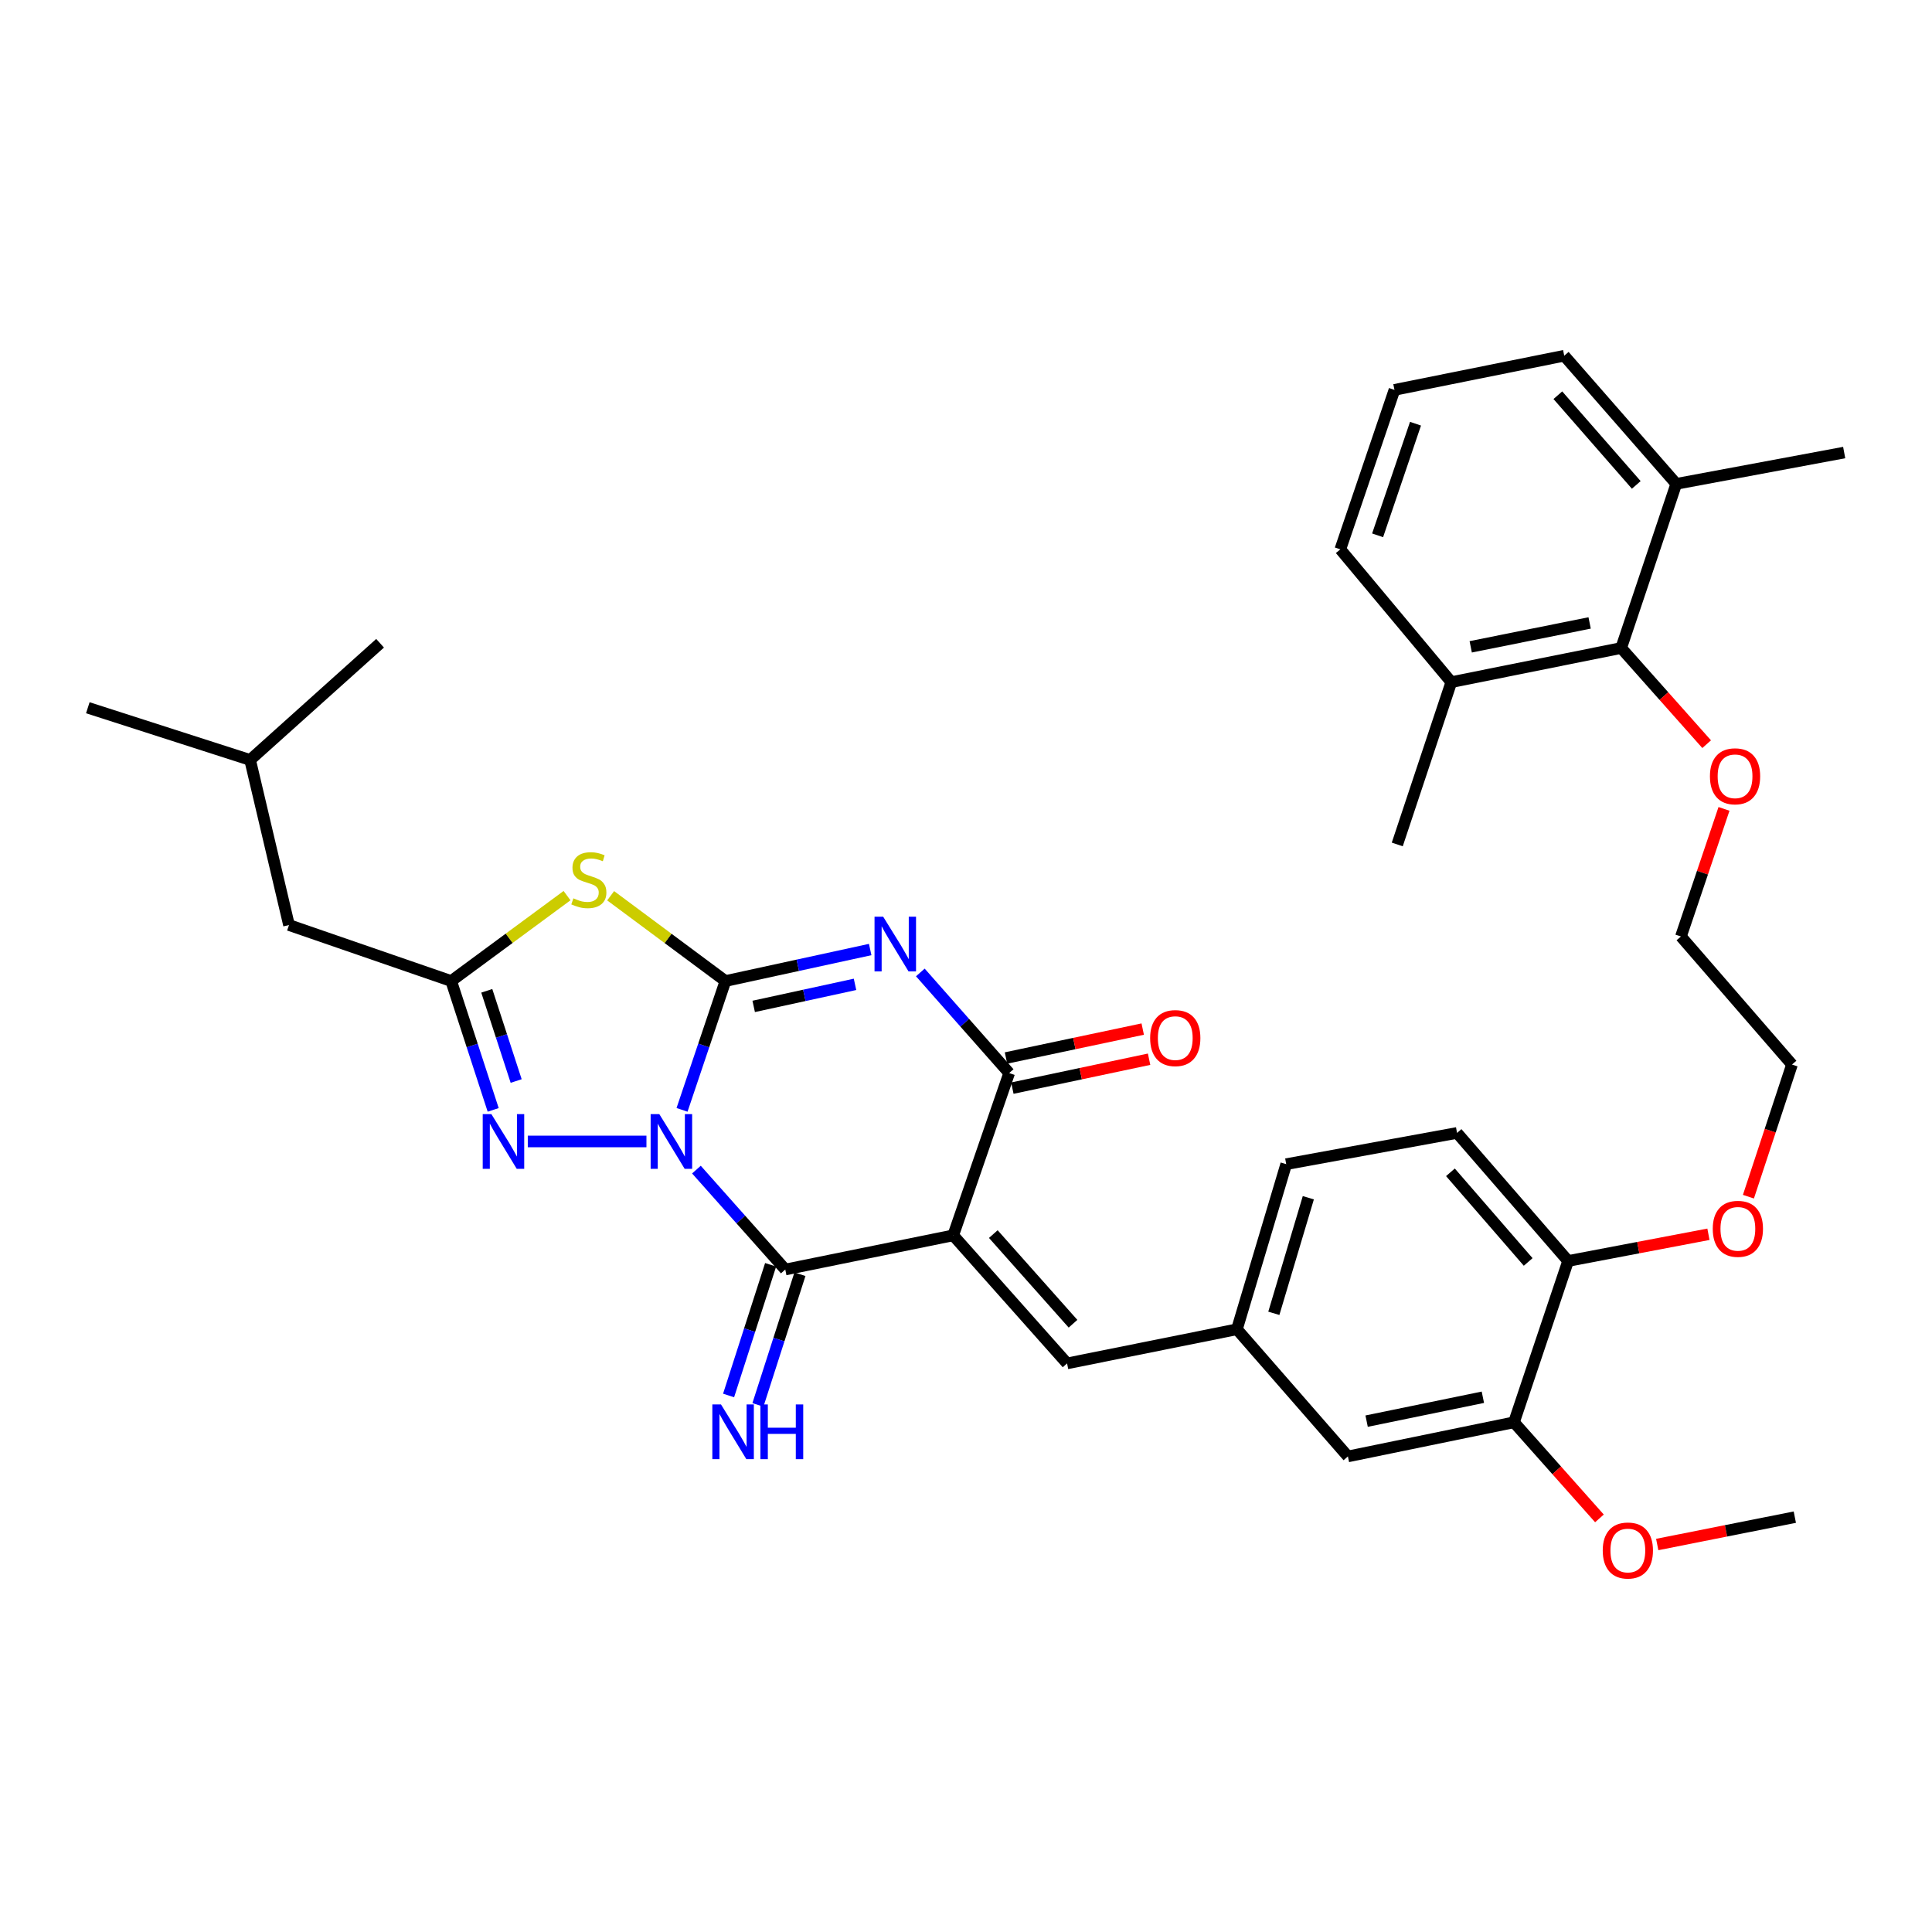 <?xml version='1.0' encoding='iso-8859-1'?>
<svg version='1.1' baseProfile='full'
              xmlns='http://www.w3.org/2000/svg'
                      xmlns:rdkit='http://www.rdkit.org/xml'
                      xmlns:xlink='http://www.w3.org/1999/xlink'
                  xml:space='preserve'
width='1000px' height='1000px' viewBox='0 0 1000 1000'>
<!-- END OF HEADER -->
<rect style='opacity:1.0;fill:#FFFFFF;stroke:none' width='1000' height='1000' x='0' y='0'> </rect>
<path class='bond-0' d='M 353.018,574.467 L 364.248,541.123' style='fill:none;fill-rule:evenodd;stroke:#0000FF;stroke-width:6px;stroke-linecap:butt;stroke-linejoin:miter;stroke-opacity:1' />
<path class='bond-0' d='M 364.248,541.123 L 375.479,507.78' style='fill:none;fill-rule:evenodd;stroke:#000000;stroke-width:6px;stroke-linecap:butt;stroke-linejoin:miter;stroke-opacity:1' />
<path class='bond-3' d='M 360.468,605.387 L 383.463,631.243' style='fill:none;fill-rule:evenodd;stroke:#0000FF;stroke-width:6px;stroke-linecap:butt;stroke-linejoin:miter;stroke-opacity:1' />
<path class='bond-3' d='M 383.463,631.243 L 406.459,657.099' style='fill:none;fill-rule:evenodd;stroke:#000000;stroke-width:6px;stroke-linecap:butt;stroke-linejoin:miter;stroke-opacity:1' />
<path class='bond-6' d='M 334.598,590.817 L 273.184,590.817' style='fill:none;fill-rule:evenodd;stroke:#0000FF;stroke-width:6px;stroke-linecap:butt;stroke-linejoin:miter;stroke-opacity:1' />
<path class='bond-1' d='M 375.479,507.78 L 412.943,499.628' style='fill:none;fill-rule:evenodd;stroke:#000000;stroke-width:6px;stroke-linecap:butt;stroke-linejoin:miter;stroke-opacity:1' />
<path class='bond-1' d='M 412.943,499.628 L 450.407,491.476' style='fill:none;fill-rule:evenodd;stroke:#0000FF;stroke-width:6px;stroke-linecap:butt;stroke-linejoin:miter;stroke-opacity:1' />
<path class='bond-1' d='M 390.108,520.911 L 416.333,515.205' style='fill:none;fill-rule:evenodd;stroke:#000000;stroke-width:6px;stroke-linecap:butt;stroke-linejoin:miter;stroke-opacity:1' />
<path class='bond-1' d='M 416.333,515.205 L 442.557,509.499' style='fill:none;fill-rule:evenodd;stroke:#0000FF;stroke-width:6px;stroke-linecap:butt;stroke-linejoin:miter;stroke-opacity:1' />
<path class='bond-4' d='M 375.479,507.78 L 345.774,485.708' style='fill:none;fill-rule:evenodd;stroke:#000000;stroke-width:6px;stroke-linecap:butt;stroke-linejoin:miter;stroke-opacity:1' />
<path class='bond-4' d='M 345.774,485.708 L 316.069,463.636' style='fill:none;fill-rule:evenodd;stroke:#CCCC00;stroke-width:6px;stroke-linecap:butt;stroke-linejoin:miter;stroke-opacity:1' />
<path class='bond-36' d='M 476.363,503.337 L 499.354,529.378' style='fill:none;fill-rule:evenodd;stroke:#0000FF;stroke-width:6px;stroke-linecap:butt;stroke-linejoin:miter;stroke-opacity:1' />
<path class='bond-36' d='M 499.354,529.378 L 522.345,555.418' style='fill:none;fill-rule:evenodd;stroke:#000000;stroke-width:6px;stroke-linecap:butt;stroke-linejoin:miter;stroke-opacity:1' />
<path class='bond-2' d='M 493.384,639.413 L 406.459,657.099' style='fill:none;fill-rule:evenodd;stroke:#000000;stroke-width:6px;stroke-linecap:butt;stroke-linejoin:miter;stroke-opacity:1' />
<path class='bond-5' d='M 493.384,639.413 L 522.345,555.418' style='fill:none;fill-rule:evenodd;stroke:#000000;stroke-width:6px;stroke-linecap:butt;stroke-linejoin:miter;stroke-opacity:1' />
<path class='bond-8' d='M 493.384,639.413 L 552.315,705.694' style='fill:none;fill-rule:evenodd;stroke:#000000;stroke-width:6px;stroke-linecap:butt;stroke-linejoin:miter;stroke-opacity:1' />
<path class='bond-8' d='M 514.137,638.762 L 555.389,685.159' style='fill:none;fill-rule:evenodd;stroke:#000000;stroke-width:6px;stroke-linecap:butt;stroke-linejoin:miter;stroke-opacity:1' />
<path class='bond-9' d='M 398.871,654.659 L 387.996,688.477' style='fill:none;fill-rule:evenodd;stroke:#000000;stroke-width:6px;stroke-linecap:butt;stroke-linejoin:miter;stroke-opacity:1' />
<path class='bond-9' d='M 387.996,688.477 L 377.121,722.296' style='fill:none;fill-rule:evenodd;stroke:#0000FF;stroke-width:6px;stroke-linecap:butt;stroke-linejoin:miter;stroke-opacity:1' />
<path class='bond-9' d='M 414.047,659.539 L 403.172,693.357' style='fill:none;fill-rule:evenodd;stroke:#000000;stroke-width:6px;stroke-linecap:butt;stroke-linejoin:miter;stroke-opacity:1' />
<path class='bond-9' d='M 403.172,693.357 L 392.298,727.176' style='fill:none;fill-rule:evenodd;stroke:#0000FF;stroke-width:6px;stroke-linecap:butt;stroke-linejoin:miter;stroke-opacity:1' />
<path class='bond-35' d='M 293.494,463.578 L 263.516,485.679' style='fill:none;fill-rule:evenodd;stroke:#CCCC00;stroke-width:6px;stroke-linecap:butt;stroke-linejoin:miter;stroke-opacity:1' />
<path class='bond-35' d='M 263.516,485.679 L 233.538,507.78' style='fill:none;fill-rule:evenodd;stroke:#000000;stroke-width:6px;stroke-linecap:butt;stroke-linejoin:miter;stroke-opacity:1' />
<path class='bond-12' d='M 523.994,563.217 L 559.38,555.733' style='fill:none;fill-rule:evenodd;stroke:#000000;stroke-width:6px;stroke-linecap:butt;stroke-linejoin:miter;stroke-opacity:1' />
<path class='bond-12' d='M 559.38,555.733 L 594.766,548.249' style='fill:none;fill-rule:evenodd;stroke:#FF0000;stroke-width:6px;stroke-linecap:butt;stroke-linejoin:miter;stroke-opacity:1' />
<path class='bond-12' d='M 520.695,547.62 L 556.081,540.136' style='fill:none;fill-rule:evenodd;stroke:#000000;stroke-width:6px;stroke-linecap:butt;stroke-linejoin:miter;stroke-opacity:1' />
<path class='bond-12' d='M 556.081,540.136 L 591.468,532.652' style='fill:none;fill-rule:evenodd;stroke:#FF0000;stroke-width:6px;stroke-linecap:butt;stroke-linejoin:miter;stroke-opacity:1' />
<path class='bond-7' d='M 255.269,574.474 L 244.403,541.127' style='fill:none;fill-rule:evenodd;stroke:#0000FF;stroke-width:6px;stroke-linecap:butt;stroke-linejoin:miter;stroke-opacity:1' />
<path class='bond-7' d='M 244.403,541.127 L 233.538,507.78' style='fill:none;fill-rule:evenodd;stroke:#000000;stroke-width:6px;stroke-linecap:butt;stroke-linejoin:miter;stroke-opacity:1' />
<path class='bond-7' d='M 267.166,559.531 L 259.56,536.188' style='fill:none;fill-rule:evenodd;stroke:#0000FF;stroke-width:6px;stroke-linecap:butt;stroke-linejoin:miter;stroke-opacity:1' />
<path class='bond-7' d='M 259.56,536.188 L 251.955,512.845' style='fill:none;fill-rule:evenodd;stroke:#000000;stroke-width:6px;stroke-linecap:butt;stroke-linejoin:miter;stroke-opacity:1' />
<path class='bond-18' d='M 233.538,507.78 L 149.588,478.802' style='fill:none;fill-rule:evenodd;stroke:#000000;stroke-width:6px;stroke-linecap:butt;stroke-linejoin:miter;stroke-opacity:1' />
<path class='bond-13' d='M 552.315,705.694 L 640.232,688.034' style='fill:none;fill-rule:evenodd;stroke:#000000;stroke-width:6px;stroke-linecap:butt;stroke-linejoin:miter;stroke-opacity:1' />
<path class='bond-10' d='M 839.12,335.408 L 861.241,360.297' style='fill:none;fill-rule:evenodd;stroke:#000000;stroke-width:6px;stroke-linecap:butt;stroke-linejoin:miter;stroke-opacity:1' />
<path class='bond-10' d='M 861.241,360.297 L 883.361,385.187' style='fill:none;fill-rule:evenodd;stroke:#FF0000;stroke-width:6px;stroke-linecap:butt;stroke-linejoin:miter;stroke-opacity:1' />
<path class='bond-16' d='M 839.12,335.408 L 751.194,353.077' style='fill:none;fill-rule:evenodd;stroke:#000000;stroke-width:6px;stroke-linecap:butt;stroke-linejoin:miter;stroke-opacity:1' />
<path class='bond-16' d='M 822.791,322.429 L 761.242,334.797' style='fill:none;fill-rule:evenodd;stroke:#000000;stroke-width:6px;stroke-linecap:butt;stroke-linejoin:miter;stroke-opacity:1' />
<path class='bond-17' d='M 839.12,335.408 L 867.629,250.449' style='fill:none;fill-rule:evenodd;stroke:#000000;stroke-width:6px;stroke-linecap:butt;stroke-linejoin:miter;stroke-opacity:1' />
<path class='bond-11' d='M 783.635,736.177 L 697.675,753.846' style='fill:none;fill-rule:evenodd;stroke:#000000;stroke-width:6px;stroke-linecap:butt;stroke-linejoin:miter;stroke-opacity:1' />
<path class='bond-11' d='M 767.531,723.213 L 707.359,735.581' style='fill:none;fill-rule:evenodd;stroke:#000000;stroke-width:6px;stroke-linecap:butt;stroke-linejoin:miter;stroke-opacity:1' />
<path class='bond-22' d='M 783.635,736.177 L 805.752,761.049' style='fill:none;fill-rule:evenodd;stroke:#000000;stroke-width:6px;stroke-linecap:butt;stroke-linejoin:miter;stroke-opacity:1' />
<path class='bond-22' d='M 805.752,761.049 L 827.869,785.921' style='fill:none;fill-rule:evenodd;stroke:#FF0000;stroke-width:6px;stroke-linecap:butt;stroke-linejoin:miter;stroke-opacity:1' />
<path class='bond-37' d='M 783.635,736.177 L 811.648,652.679' style='fill:none;fill-rule:evenodd;stroke:#000000;stroke-width:6px;stroke-linecap:butt;stroke-linejoin:miter;stroke-opacity:1' />
<path class='bond-14' d='M 640.232,688.034 L 697.675,753.846' style='fill:none;fill-rule:evenodd;stroke:#000000;stroke-width:6px;stroke-linecap:butt;stroke-linejoin:miter;stroke-opacity:1' />
<path class='bond-20' d='M 640.232,688.034 L 665.739,602.57' style='fill:none;fill-rule:evenodd;stroke:#000000;stroke-width:6px;stroke-linecap:butt;stroke-linejoin:miter;stroke-opacity:1' />
<path class='bond-20' d='M 659.334,679.773 L 677.188,619.949' style='fill:none;fill-rule:evenodd;stroke:#000000;stroke-width:6px;stroke-linecap:butt;stroke-linejoin:miter;stroke-opacity:1' />
<path class='bond-15' d='M 811.648,652.679 L 754.161,586.398' style='fill:none;fill-rule:evenodd;stroke:#000000;stroke-width:6px;stroke-linecap:butt;stroke-linejoin:miter;stroke-opacity:1' />
<path class='bond-15' d='M 790.982,653.182 L 750.741,606.785' style='fill:none;fill-rule:evenodd;stroke:#000000;stroke-width:6px;stroke-linecap:butt;stroke-linejoin:miter;stroke-opacity:1' />
<path class='bond-23' d='M 811.648,652.679 L 847.966,645.769' style='fill:none;fill-rule:evenodd;stroke:#000000;stroke-width:6px;stroke-linecap:butt;stroke-linejoin:miter;stroke-opacity:1' />
<path class='bond-23' d='M 847.966,645.769 L 884.284,638.858' style='fill:none;fill-rule:evenodd;stroke:#FF0000;stroke-width:6px;stroke-linecap:butt;stroke-linejoin:miter;stroke-opacity:1' />
<path class='bond-25' d='M 751.194,353.077 L 693.751,284.342' style='fill:none;fill-rule:evenodd;stroke:#000000;stroke-width:6px;stroke-linecap:butt;stroke-linejoin:miter;stroke-opacity:1' />
<path class='bond-28' d='M 751.194,353.077 L 723.225,437.079' style='fill:none;fill-rule:evenodd;stroke:#000000;stroke-width:6px;stroke-linecap:butt;stroke-linejoin:miter;stroke-opacity:1' />
<path class='bond-26' d='M 867.629,250.449 L 809.646,184.123' style='fill:none;fill-rule:evenodd;stroke:#000000;stroke-width:6px;stroke-linecap:butt;stroke-linejoin:miter;stroke-opacity:1' />
<path class='bond-26' d='M 846.93,250.992 L 806.342,204.564' style='fill:none;fill-rule:evenodd;stroke:#000000;stroke-width:6px;stroke-linecap:butt;stroke-linejoin:miter;stroke-opacity:1' />
<path class='bond-29' d='M 867.629,250.449 L 954.545,234.241' style='fill:none;fill-rule:evenodd;stroke:#000000;stroke-width:6px;stroke-linecap:butt;stroke-linejoin:miter;stroke-opacity:1' />
<path class='bond-27' d='M 149.588,478.802 L 129.457,393.347' style='fill:none;fill-rule:evenodd;stroke:#000000;stroke-width:6px;stroke-linecap:butt;stroke-linejoin:miter;stroke-opacity:1' />
<path class='bond-19' d='M 754.161,586.398 L 665.739,602.57' style='fill:none;fill-rule:evenodd;stroke:#000000;stroke-width:6px;stroke-linecap:butt;stroke-linejoin:miter;stroke-opacity:1' />
<path class='bond-21' d='M 892.339,418.675 L 881.193,451.701' style='fill:none;fill-rule:evenodd;stroke:#FF0000;stroke-width:6px;stroke-linecap:butt;stroke-linejoin:miter;stroke-opacity:1' />
<path class='bond-21' d='M 881.193,451.701 L 870.047,484.727' style='fill:none;fill-rule:evenodd;stroke:#000000;stroke-width:6px;stroke-linecap:butt;stroke-linejoin:miter;stroke-opacity:1' />
<path class='bond-32' d='M 857.777,799.436 L 893.386,792.357' style='fill:none;fill-rule:evenodd;stroke:#FF0000;stroke-width:6px;stroke-linecap:butt;stroke-linejoin:miter;stroke-opacity:1' />
<path class='bond-32' d='M 893.386,792.357 L 928.995,785.277' style='fill:none;fill-rule:evenodd;stroke:#000000;stroke-width:6px;stroke-linecap:butt;stroke-linejoin:miter;stroke-opacity:1' />
<path class='bond-31' d='M 904.98,619.402 L 916.257,585.205' style='fill:none;fill-rule:evenodd;stroke:#FF0000;stroke-width:6px;stroke-linecap:butt;stroke-linejoin:miter;stroke-opacity:1' />
<path class='bond-31' d='M 916.257,585.205 L 927.533,551.008' style='fill:none;fill-rule:evenodd;stroke:#000000;stroke-width:6px;stroke-linecap:butt;stroke-linejoin:miter;stroke-opacity:1' />
<path class='bond-24' d='M 721.773,201.8 L 809.646,184.123' style='fill:none;fill-rule:evenodd;stroke:#000000;stroke-width:6px;stroke-linecap:butt;stroke-linejoin:miter;stroke-opacity:1' />
<path class='bond-38' d='M 721.773,201.8 L 693.751,284.342' style='fill:none;fill-rule:evenodd;stroke:#000000;stroke-width:6px;stroke-linecap:butt;stroke-linejoin:miter;stroke-opacity:1' />
<path class='bond-38' d='M 732.665,219.306 L 713.05,277.085' style='fill:none;fill-rule:evenodd;stroke:#000000;stroke-width:6px;stroke-linecap:butt;stroke-linejoin:miter;stroke-opacity:1' />
<path class='bond-33' d='M 129.457,393.347 L 45.455,366.326' style='fill:none;fill-rule:evenodd;stroke:#000000;stroke-width:6px;stroke-linecap:butt;stroke-linejoin:miter;stroke-opacity:1' />
<path class='bond-34' d='M 129.457,393.347 L 196.731,332.946' style='fill:none;fill-rule:evenodd;stroke:#000000;stroke-width:6px;stroke-linecap:butt;stroke-linejoin:miter;stroke-opacity:1' />
<path class='bond-30' d='M 870.047,484.727 L 927.533,551.008' style='fill:none;fill-rule:evenodd;stroke:#000000;stroke-width:6px;stroke-linecap:butt;stroke-linejoin:miter;stroke-opacity:1' />
<path  class='atom-0' d='M 341.251 576.657
L 350.531 591.657
Q 351.451 593.137, 352.931 595.817
Q 354.411 598.497, 354.491 598.657
L 354.491 576.657
L 358.251 576.657
L 358.251 604.977
L 354.371 604.977
L 344.411 588.577
Q 343.251 586.657, 342.011 584.457
Q 340.811 582.257, 340.451 581.577
L 340.451 604.977
L 336.771 604.977
L 336.771 576.657
L 341.251 576.657
' fill='#0000FF'/>
<path  class='atom-2' d='M 457.137 474.49
L 466.417 489.49
Q 467.337 490.97, 468.817 493.65
Q 470.297 496.33, 470.377 496.49
L 470.377 474.49
L 474.137 474.49
L 474.137 502.81
L 470.257 502.81
L 460.297 486.41
Q 459.137 484.49, 457.897 482.29
Q 456.697 480.09, 456.337 479.41
L 456.337 502.81
L 452.657 502.81
L 452.657 474.49
L 457.137 474.49
' fill='#0000FF'/>
<path  class='atom-5' d='M 296.787 464.973
Q 297.107 465.093, 298.427 465.653
Q 299.747 466.213, 301.187 466.573
Q 302.667 466.893, 304.107 466.893
Q 306.787 466.893, 308.347 465.613
Q 309.907 464.293, 309.907 462.013
Q 309.907 460.453, 309.107 459.493
Q 308.347 458.533, 307.147 458.013
Q 305.947 457.493, 303.947 456.893
Q 301.427 456.133, 299.907 455.413
Q 298.427 454.693, 297.347 453.173
Q 296.307 451.653, 296.307 449.093
Q 296.307 445.533, 298.707 443.333
Q 301.147 441.133, 305.947 441.133
Q 309.227 441.133, 312.947 442.693
L 312.027 445.773
Q 308.627 444.373, 306.067 444.373
Q 303.307 444.373, 301.787 445.533
Q 300.267 446.653, 300.307 448.613
Q 300.307 450.133, 301.067 451.053
Q 301.867 451.973, 302.987 452.493
Q 304.147 453.013, 306.067 453.613
Q 308.627 454.413, 310.147 455.213
Q 311.667 456.013, 312.747 457.653
Q 313.867 459.253, 313.867 462.013
Q 313.867 465.933, 311.227 468.053
Q 308.627 470.133, 304.267 470.133
Q 301.747 470.133, 299.827 469.573
Q 297.947 469.053, 295.707 468.133
L 296.787 464.973
' fill='#CCCC00'/>
<path  class='atom-7' d='M 254.334 576.657
L 263.614 591.657
Q 264.534 593.137, 266.014 595.817
Q 267.494 598.497, 267.574 598.657
L 267.574 576.657
L 271.334 576.657
L 271.334 604.977
L 267.454 604.977
L 257.494 588.577
Q 256.334 586.657, 255.094 584.457
Q 253.894 582.257, 253.534 581.577
L 253.534 604.977
L 249.854 604.977
L 249.854 576.657
L 254.334 576.657
' fill='#0000FF'/>
<path  class='atom-10' d='M 373.187 726.942
L 382.467 741.942
Q 383.387 743.422, 384.867 746.102
Q 386.347 748.782, 386.427 748.942
L 386.427 726.942
L 390.187 726.942
L 390.187 755.262
L 386.307 755.262
L 376.347 738.862
Q 375.187 736.942, 373.947 734.742
Q 372.747 732.542, 372.387 731.862
L 372.387 755.262
L 368.707 755.262
L 368.707 726.942
L 373.187 726.942
' fill='#0000FF'/>
<path  class='atom-10' d='M 393.587 726.942
L 397.427 726.942
L 397.427 738.982
L 411.907 738.982
L 411.907 726.942
L 415.747 726.942
L 415.747 755.262
L 411.907 755.262
L 411.907 742.182
L 397.427 742.182
L 397.427 755.262
L 393.587 755.262
L 393.587 726.942
' fill='#0000FF'/>
<path  class='atom-13' d='M 595.314 537.316
Q 595.314 530.516, 598.674 526.716
Q 602.034 522.916, 608.314 522.916
Q 614.594 522.916, 617.954 526.716
Q 621.314 530.516, 621.314 537.316
Q 621.314 544.196, 617.914 548.116
Q 614.514 551.996, 608.314 551.996
Q 602.074 551.996, 598.674 548.116
Q 595.314 544.236, 595.314 537.316
M 608.314 548.796
Q 612.634 548.796, 614.954 545.916
Q 617.314 542.996, 617.314 537.316
Q 617.314 531.756, 614.954 528.956
Q 612.634 526.116, 608.314 526.116
Q 603.994 526.116, 601.634 528.916
Q 599.314 531.716, 599.314 537.316
Q 599.314 543.036, 601.634 545.916
Q 603.994 548.796, 608.314 548.796
' fill='#FF0000'/>
<path  class='atom-22' d='M 885.059 401.805
Q 885.059 395.005, 888.419 391.205
Q 891.779 387.405, 898.059 387.405
Q 904.339 387.405, 907.699 391.205
Q 911.059 395.005, 911.059 401.805
Q 911.059 408.685, 907.659 412.605
Q 904.259 416.485, 898.059 416.485
Q 891.819 416.485, 888.419 412.605
Q 885.059 408.725, 885.059 401.805
M 898.059 413.285
Q 902.379 413.285, 904.699 410.405
Q 907.059 407.485, 907.059 401.805
Q 907.059 396.245, 904.699 393.445
Q 902.379 390.605, 898.059 390.605
Q 893.739 390.605, 891.379 393.405
Q 889.059 396.205, 889.059 401.805
Q 889.059 407.525, 891.379 410.405
Q 893.739 413.285, 898.059 413.285
' fill='#FF0000'/>
<path  class='atom-23' d='M 829.574 802.539
Q 829.574 795.739, 832.934 791.939
Q 836.294 788.139, 842.574 788.139
Q 848.854 788.139, 852.214 791.939
Q 855.574 795.739, 855.574 802.539
Q 855.574 809.419, 852.174 813.339
Q 848.774 817.219, 842.574 817.219
Q 836.334 817.219, 832.934 813.339
Q 829.574 809.459, 829.574 802.539
M 842.574 814.019
Q 846.894 814.019, 849.214 811.139
Q 851.574 808.219, 851.574 802.539
Q 851.574 796.979, 849.214 794.179
Q 846.894 791.339, 842.574 791.339
Q 838.254 791.339, 835.894 794.139
Q 833.574 796.939, 833.574 802.539
Q 833.574 808.259, 835.894 811.139
Q 838.254 814.019, 842.574 814.019
' fill='#FF0000'/>
<path  class='atom-24' d='M 886.521 636.039
Q 886.521 629.239, 889.881 625.439
Q 893.241 621.639, 899.521 621.639
Q 905.801 621.639, 909.161 625.439
Q 912.521 629.239, 912.521 636.039
Q 912.521 642.919, 909.121 646.839
Q 905.721 650.719, 899.521 650.719
Q 893.281 650.719, 889.881 646.839
Q 886.521 642.959, 886.521 636.039
M 899.521 647.519
Q 903.841 647.519, 906.161 644.639
Q 908.521 641.719, 908.521 636.039
Q 908.521 630.479, 906.161 627.679
Q 903.841 624.839, 899.521 624.839
Q 895.201 624.839, 892.841 627.639
Q 890.521 630.439, 890.521 636.039
Q 890.521 641.759, 892.841 644.639
Q 895.201 647.519, 899.521 647.519
' fill='#FF0000'/>
</svg>
